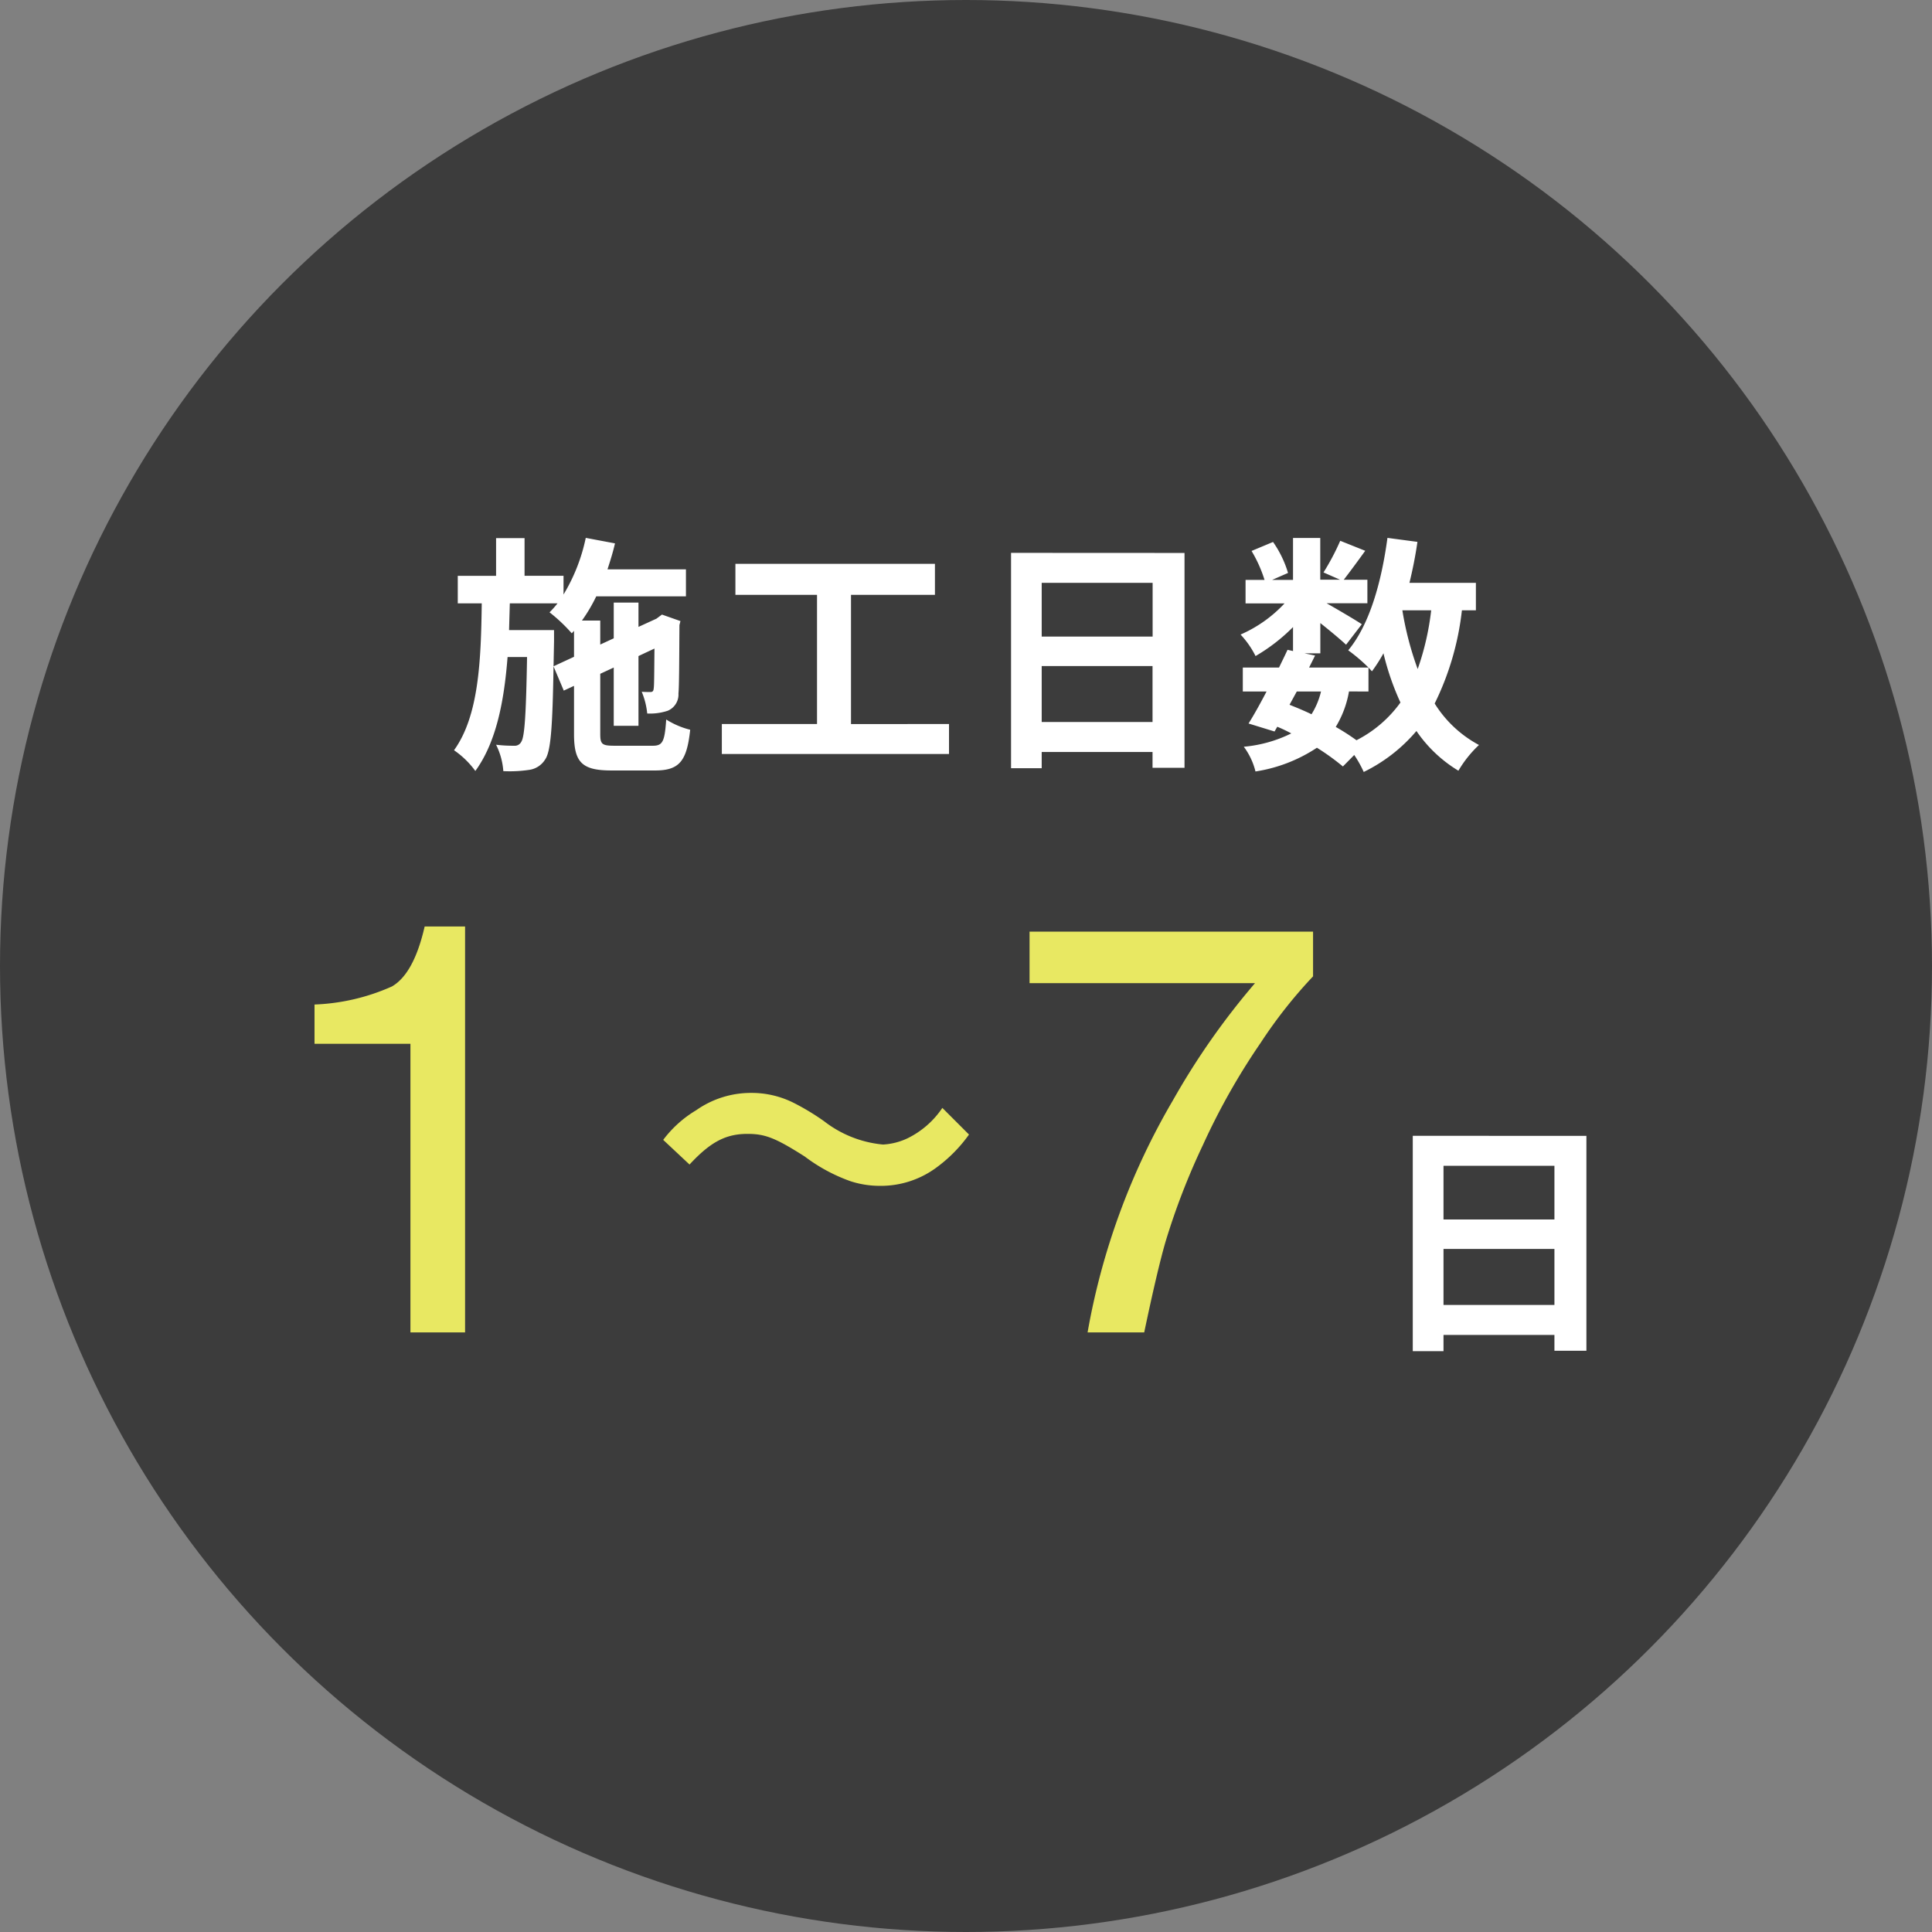 <svg xmlns="http://www.w3.org/2000/svg" width="116" height="116" viewBox="0 0 116 116">
  <rect x="0" y="0" width="116" height="116" fill="#808080" stroke="none"/>
  <g id="グループ_32521" data-name="グループ 32521" transform="translate(-1229 -1725)">
    <g id="グループ_12189" data-name="グループ 12189" transform="translate(959)">
      <circle id="楕円形_369" data-name="楕円形 369" cx="58" cy="58" r="58" transform="translate(270 1725)" fill="#3c3c3c"/>
      <path id="パス_54005" data-name="パス 54005" d="M-24.765-4.995l.03-1.5V-7.17h-2.7c.015-.525.03-1.065.045-1.605h2.865a5.592,5.592,0,0,1-.48.54,9.728,9.728,0,0,1,1.335,1.26l.135-.15v1.56Zm3.66,4.77c-.75,0-.855-.09-.855-.705V-4.545l.81-.375v3.5h1.485V-5.61l.96-.45c-.015,1.425-.015,2.25-.045,2.385-.015.2-.09.225-.21.225s-.33,0-.51-.015a4.506,4.506,0,0,1,.33,1.305,3.391,3.391,0,0,0,1.23-.165,1.052,1.052,0,0,0,.645-1.035c.045-.45.045-1.98.06-4.11l.06-.24-1.11-.39-.27.2-.06.045-1.08.495V-8.82H-21.15v2.145l-.81.375V-7.74h-1.1A9.768,9.768,0,0,0-22.2-9.195h5.385v-1.62h-4.71c.165-.51.33-1.035.45-1.56l-1.755-.33a10.835,10.835,0,0,1-1.335,3.4v-1.125h-2.34V-12.69h-1.71v2.265h-2.3v1.65h1.44c-.045,3.465-.18,6.765-1.665,8.82A5.294,5.294,0,0,1-29.46,1.29c1.245-1.71,1.725-4.14,1.935-6.84h1.17c-.06,3.525-.15,4.785-.345,5.085a.436.436,0,0,1-.435.24,8.378,8.378,0,0,1-1.08-.06A4.188,4.188,0,0,1-27.78,1.3a7.841,7.841,0,0,0,1.545-.075,1.343,1.343,0,0,0,.96-.615c.345-.48.45-1.92.51-5.6l.615,1.455.615-.285V-.93c0,1.71.48,2.19,2.25,2.19h2.625c1.455,0,1.9-.57,2.1-2.445A4.913,4.913,0,0,1-18-1.8c-.09,1.32-.21,1.575-.8,1.575Zm14.2-1.3V-9.285h5.04v-1.86H-13.845v1.86h4.9V-1.53h-5.715V.27H-1.02v-1.8ZM4.545-1.65V-5.01H11.2v3.36Zm6.66-8.355V-6.78H4.545v-3.225Zm-8.5-1.8V1.125H4.545V.15H11.2V1.1h1.92v-12.9ZM24.165-3.48V-4.92c.09.09.15.165.21.225a9.515,9.515,0,0,0,.69-1.08,15.88,15.88,0,0,0,1.02,2.955,7.369,7.369,0,0,1-2.64,2.265,13.97,13.97,0,0,0-1.245-.8,6.062,6.062,0,0,0,.795-2.13Zm-4.305,0h1.455a4.561,4.561,0,0,1-.57,1.365c-.435-.21-.87-.39-1.32-.57Zm8.07-4.875a16.05,16.05,0,0,1-.81,3.525A18.927,18.927,0,0,1,26.2-8.355Zm2.685,0v-1.65h-3.99c.195-.8.36-1.62.48-2.46l-1.8-.24c-.36,2.67-1.08,5.22-2.355,6.75A10.4,10.4,0,0,1,24.165-4.92H20.6l.36-.72-.645-.135h.96V-7.59c.585.465,1.215.99,1.545,1.3l.945-1.23c-.33-.225-1.4-.855-2.115-1.26H24.1v-1.41H22.68c.36-.465.825-1.095,1.29-1.74l-1.5-.6a14.489,14.489,0,0,1-1.005,1.9l.99.435H21.27V-12.7H19.635v2.52h-1.26l.96-.42a6.391,6.391,0,0,0-.9-1.86l-1.29.54a7.991,7.991,0,0,1,.78,1.74h-1.14v1.41h2.34A7.968,7.968,0,0,1,16.485-6.9a5.4,5.4,0,0,1,.9,1.29,10.811,10.811,0,0,0,2.25-1.74v1.44l-.33-.075c-.15.33-.33.69-.51,1.065H16.62v1.44h1.425c-.375.72-.75,1.395-1.08,1.92l1.56.48.165-.285a8.65,8.65,0,0,1,.84.4,8,8,0,0,1-2.85.8,4.125,4.125,0,0,1,.7,1.485,9.2,9.2,0,0,0,3.69-1.425,14.215,14.215,0,0,1,1.56,1.125L23.31.33a6.774,6.774,0,0,1,.57,1.02,9.743,9.743,0,0,0,3.165-2.46,8.142,8.142,0,0,0,2.52,2.385A6.888,6.888,0,0,1,30.8-.27,7.04,7.04,0,0,1,28.14-2.76a16.879,16.879,0,0,0,1.635-5.595Z" transform="translate(328 1770)" fill="#fff"/>
      <g id="グループ_11860" data-name="グループ 11860" transform="translate(-9 -1245)">
        <path id="パス_54009" data-name="パス 54009" d="M-3.33-1.65V-5.01H3.33v3.36Zm6.66-8.355V-6.78H-3.33v-3.225Zm-8.505-1.8V1.125H-3.33V.15H3.33V1.1H5.25v-12.9Z" transform="translate(369 3050)" fill="#fff"/>
        <g id="グループ_11856" data-name="グループ 11856" transform="translate(0 1)">
          <path id="パス_54008" data-name="パス 54008" d="M-16.116-17.329v-2.358a12.531,12.531,0,0,0,4.648-1.085q1.316-.76,1.965-3.6h2.427V0h-3.281V-17.329Z" transform="translate(314 3049)" fill="#e8e862"/>
          <path id="パス_54006" data-name="パス 54006" d="M-1.162-24.062v2.683A28.585,28.585,0,0,0-4.3-17.4a40.375,40.375,0,0,0-3.461,6.118,41.812,41.812,0,0,0-2.256,5.828Q-10.51-3.76-11.3,0h-3.4A41.881,41.881,0,0,1-9.57-13.945a44.147,44.147,0,0,1,4.922-7.024H-18.184v-3.093Z" transform="translate(359 3049)" fill="#e8e862"/>
          <path id="パス_54007" data-name="パス 54007" d="M-7.6-6.08c1.26-1.36,2.18-1.84,3.48-1.84,1.06,0,1.68.24,3.44,1.36A10.221,10.221,0,0,0,2.06-5.08a5.69,5.69,0,0,0,1.76.28A5.617,5.617,0,0,0,7.28-5.94a8.733,8.733,0,0,0,1.9-1.94l-1.6-1.6A5.36,5.36,0,0,1,5.5-7.66a3.953,3.953,0,0,1-1.48.38A6.782,6.782,0,0,1,.48-8.68a14.356,14.356,0,0,0-1.82-1.1,5.612,5.612,0,0,0-2.58-.6A5.7,5.7,0,0,0-7.2-9.34,6.877,6.877,0,0,0-9.18-7.56Z" transform="translate(328 3045)" fill="#e8e862"/>
        </g>
      </g>
    </g>
  </g>
</svg>
